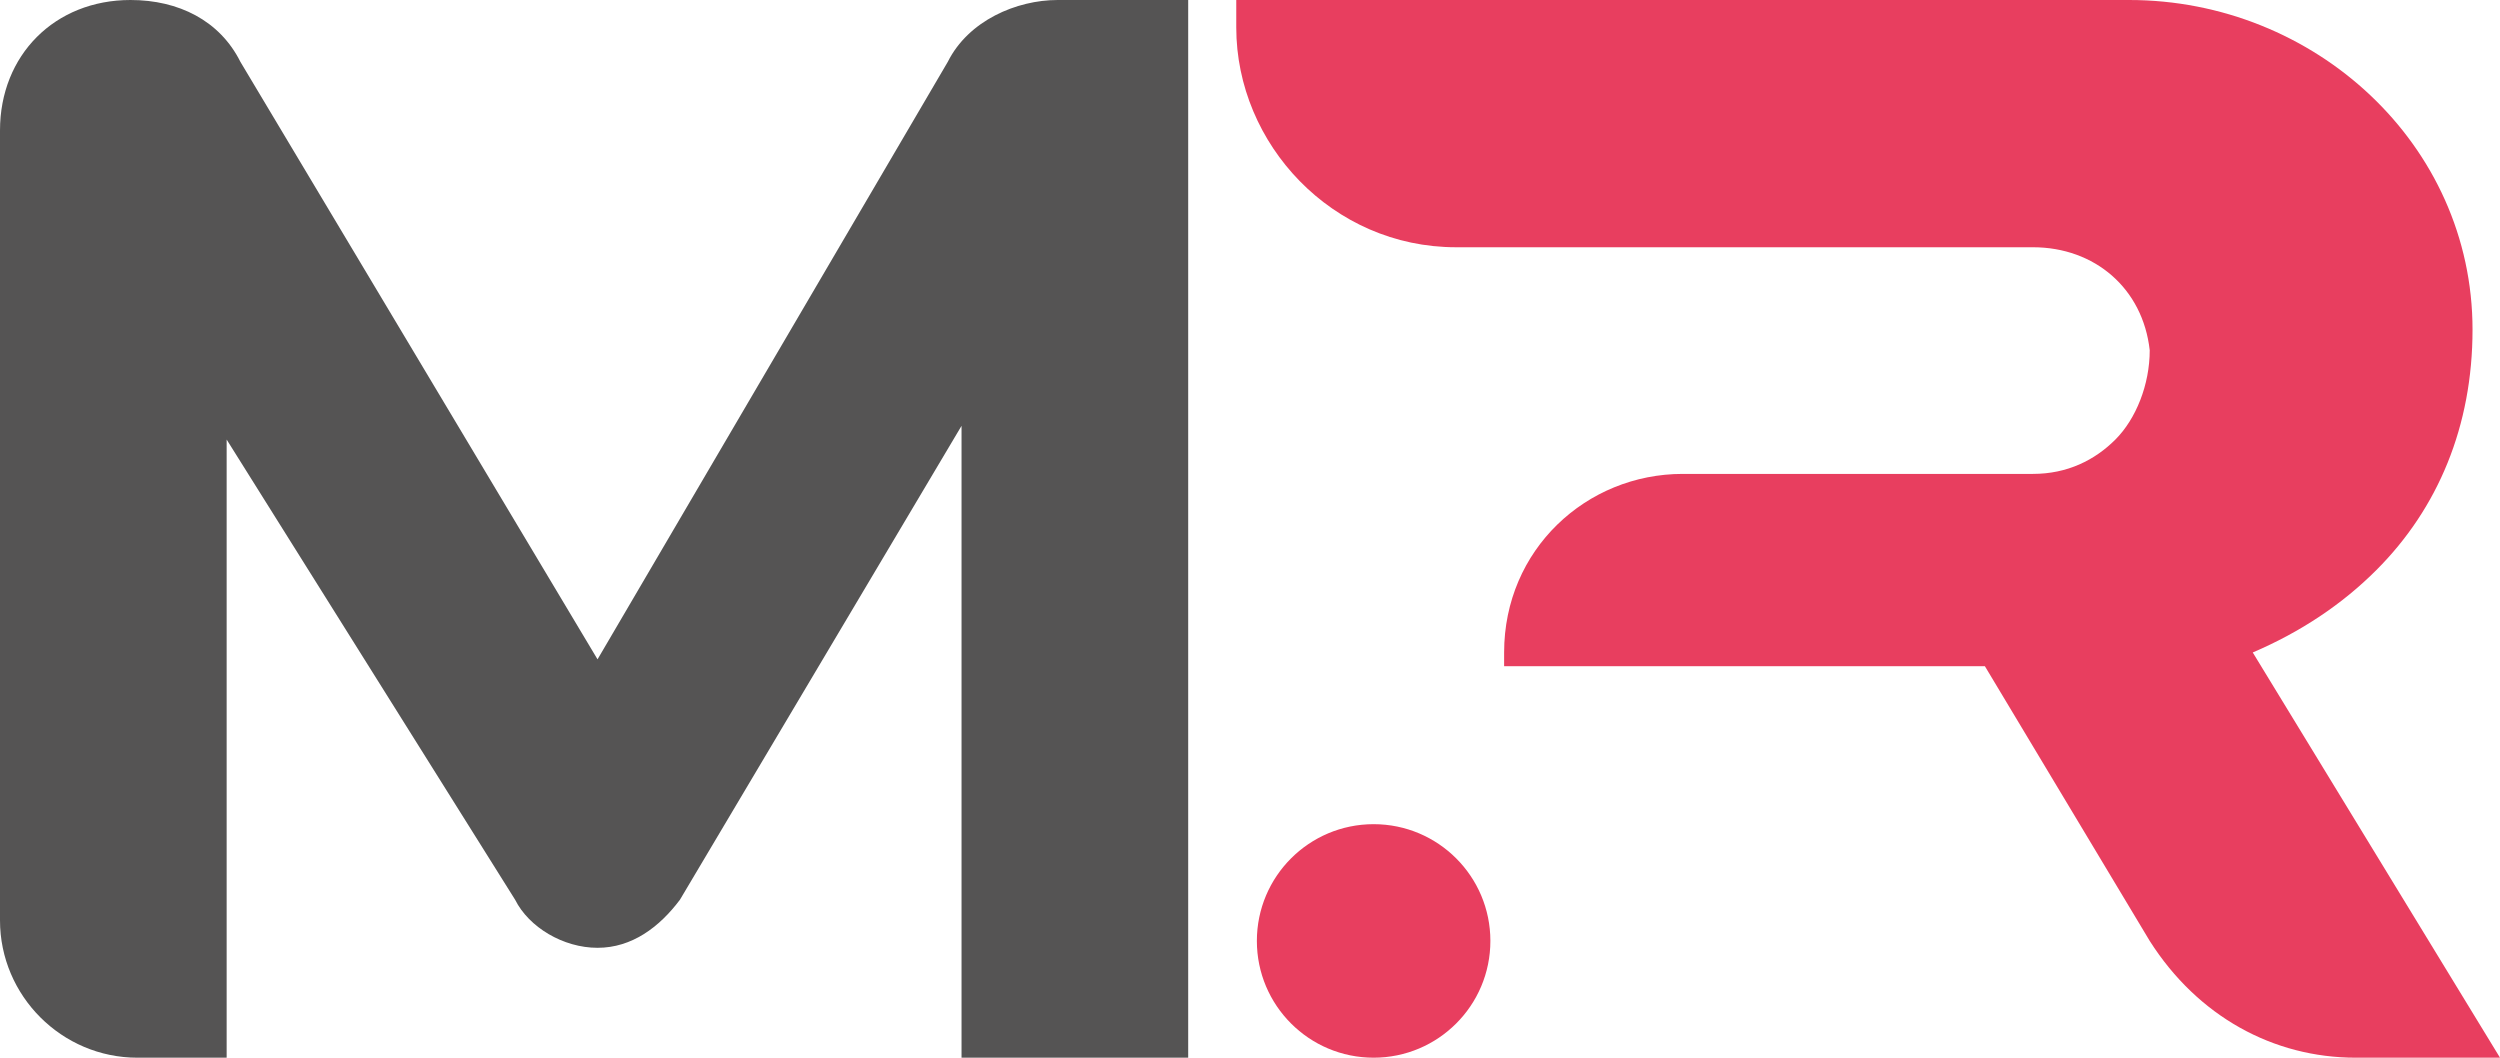 <?xml version="1.0" encoding="utf-8"?>
<!-- Generator: Adobe Illustrator 27.0.0, SVG Export Plug-In . SVG Version: 6.00 Build 0)  -->
<svg version="1.1" id="Capa_1" xmlns="http://www.w3.org/2000/svg" xmlns:xlink="http://www.w3.org/1999/xlink" x="0px" y="0px"
	 viewBox="0 0 36.4 15.4" style="enable-background:new 0 0 36.4 15.4;" xml:space="preserve">
<style type="text/css">
	.st0{fill:#E83E5F;}
	.st1{fill:#555454;}
</style>
<g>
	<path class="st0" d="M36.4,15.4h-2.1c-1.2,0-2.3-0.6-3-1.7l-2.4-4h-7V9.5c0-1.5,1.2-2.6,2.6-2.6h5.1c0.5,0,0.9-0.2,1.2-0.5
		c0.3-0.3,0.5-0.8,0.5-1.3c-0.1-0.9-0.8-1.5-1.7-1.5h-8.4c-1.8,0-3.2-1.5-3.2-3.2V0H31c2.7,0,5,2.1,5,4.8c0,1.4-0.5,2.6-1.4,3.5
		c-0.5,0.5-1.1,0.9-1.8,1.2L36.4,15.4L36.4,15.4z"/>
	<path class="st1" d="M14,15.4l0-9.2l-4.1,6.9c-0.3,0.4-0.7,0.7-1.2,0.7l0,0c-0.5,0-1-0.3-1.2-0.7L3.3,6.4v9H2c-1.1,0-2-0.9-2-2V1.9
		C0,0.8,0.8,0,1.9,0l0,0c0.7,0,1.3,0.3,1.6,0.9l5.2,8.7l5.1-8.7c0.3-0.6,1-0.9,1.6-0.9h1.9l0,15.4L14,15.4L14,15.4z"/>
	<circle class="st0" cx="20" cy="13.7" r="1.7"/>
</g>
</svg>
